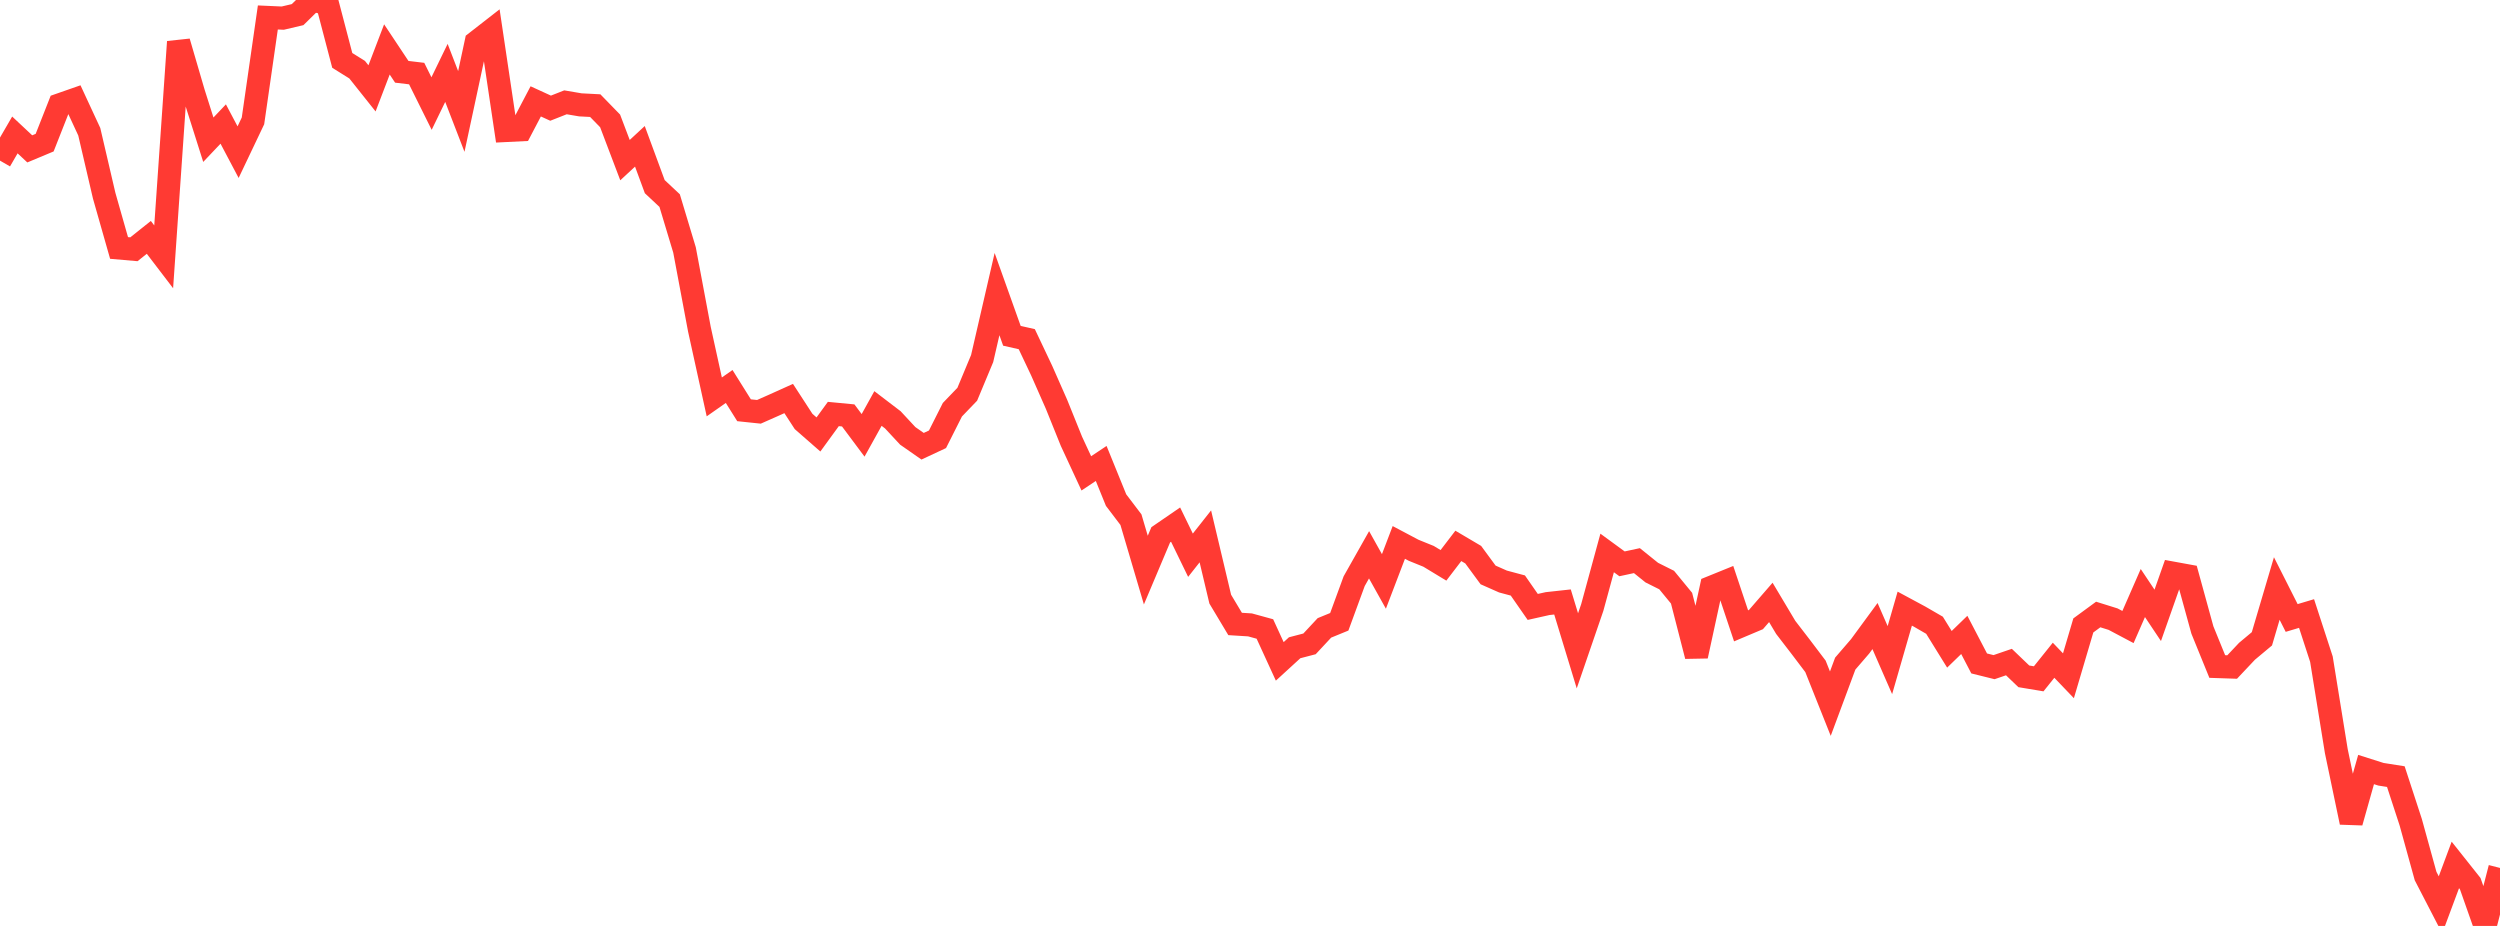 <?xml version="1.0" standalone="no"?>
<!DOCTYPE svg PUBLIC "-//W3C//DTD SVG 1.1//EN" "http://www.w3.org/Graphics/SVG/1.1/DTD/svg11.dtd">

<svg width="135" height="50" viewBox="0 0 135 50" preserveAspectRatio="none" 
  xmlns="http://www.w3.org/2000/svg"
  xmlns:xlink="http://www.w3.org/1999/xlink">


<polyline points="0.0, 8.674 0.804, 7.287 1.607, 8.039 2.411, 7.703 3.214, 5.664 4.018, 5.383 4.821, 7.115 5.625, 10.566 6.429, 13.39 7.232, 13.46 8.036, 12.818 8.839, 13.869 9.643, 2.258 10.446, 5.005 11.25, 7.545 12.054, 6.697 12.857, 8.217 13.661, 6.528 14.464, 0.943 15.268, 0.979 16.071, 0.79 16.875, 0.0 17.679, 0.197 18.482, 3.261 19.286, 3.763 20.089, 4.772 20.893, 2.669 21.696, 3.877 22.5, 3.973 23.304, 5.592 24.107, 3.936 24.911, 6.019 25.714, 2.28 26.518, 1.654 27.321, 7.046 28.125, 7.006 28.929, 5.474 29.732, 5.842 30.536, 5.525 31.339, 5.662 32.143, 5.704 32.946, 6.529 33.75, 8.647 34.554, 7.901 35.357, 10.079 36.161, 10.832 36.964, 13.498 37.768, 17.779 38.571, 21.433 39.375, 20.87 40.179, 22.154 40.982, 22.238 41.786, 21.882 42.589, 21.52 43.393, 22.758 44.196, 23.461 45.0, 22.356 45.804, 22.433 46.607, 23.509 47.411, 22.059 48.214, 22.672 49.018, 23.537 49.821, 24.097 50.625, 23.721 51.429, 22.125 52.232, 21.29 53.036, 19.361 53.839, 15.881 54.643, 18.133 55.446, 18.315 56.25, 20.014 57.054, 21.837 57.857, 23.828 58.661, 25.562 59.464, 25.026 60.268, 27.005 61.071, 28.062 61.875, 30.785 62.679, 28.88 63.482, 28.329 64.286, 29.982 65.089, 28.964 65.893, 32.353 66.696, 33.694 67.5, 33.744 68.304, 33.965 69.107, 35.715 69.911, 34.979 70.714, 34.769 71.518, 33.906 72.321, 33.577 73.125, 31.384 73.929, 29.959 74.732, 31.397 75.536, 29.291 76.339, 29.716 77.143, 30.042 77.946, 30.529 78.75, 29.478 79.554, 29.953 80.357, 31.046 81.161, 31.402 81.964, 31.617 82.768, 32.774 83.571, 32.594 84.375, 32.506 85.179, 35.145 85.982, 32.807 86.786, 29.859 87.589, 30.447 88.393, 30.274 89.196, 30.921 90.0, 31.323 90.804, 32.302 91.607, 35.426 92.411, 31.717 93.214, 31.391 94.018, 33.796 94.821, 33.457 95.625, 32.53 96.429, 33.879 97.232, 34.922 98.036, 35.984 98.839, 37.998 99.643, 35.835 100.446, 34.903 101.25, 33.807 102.054, 35.647 102.857, 32.866 103.661, 33.299 104.464, 33.764 105.268, 35.063 106.071, 34.285 106.875, 35.826 107.679, 36.026 108.482, 35.751 109.286, 36.522 110.089, 36.656 110.893, 35.653 111.696, 36.492 112.5, 33.773 113.304, 33.183 114.107, 33.434 114.911, 33.86 115.714, 32.024 116.518, 33.229 117.321, 30.949 118.125, 31.096 118.929, 34.02 119.732, 35.992 120.536, 36.019 121.339, 35.168 122.143, 34.496 122.946, 31.779 123.75, 33.371 124.554, 33.13 125.357, 35.595 126.161, 40.564 126.964, 44.405 127.768, 41.555 128.571, 41.81 129.375, 41.937 130.179, 44.399 130.982, 47.307 131.786, 48.862 132.589, 46.706 133.393, 47.718 134.196, 50.0 135.0, 46.869" fill="none" stroke="#ff3a33" stroke-width="1.25"/>

</svg>
